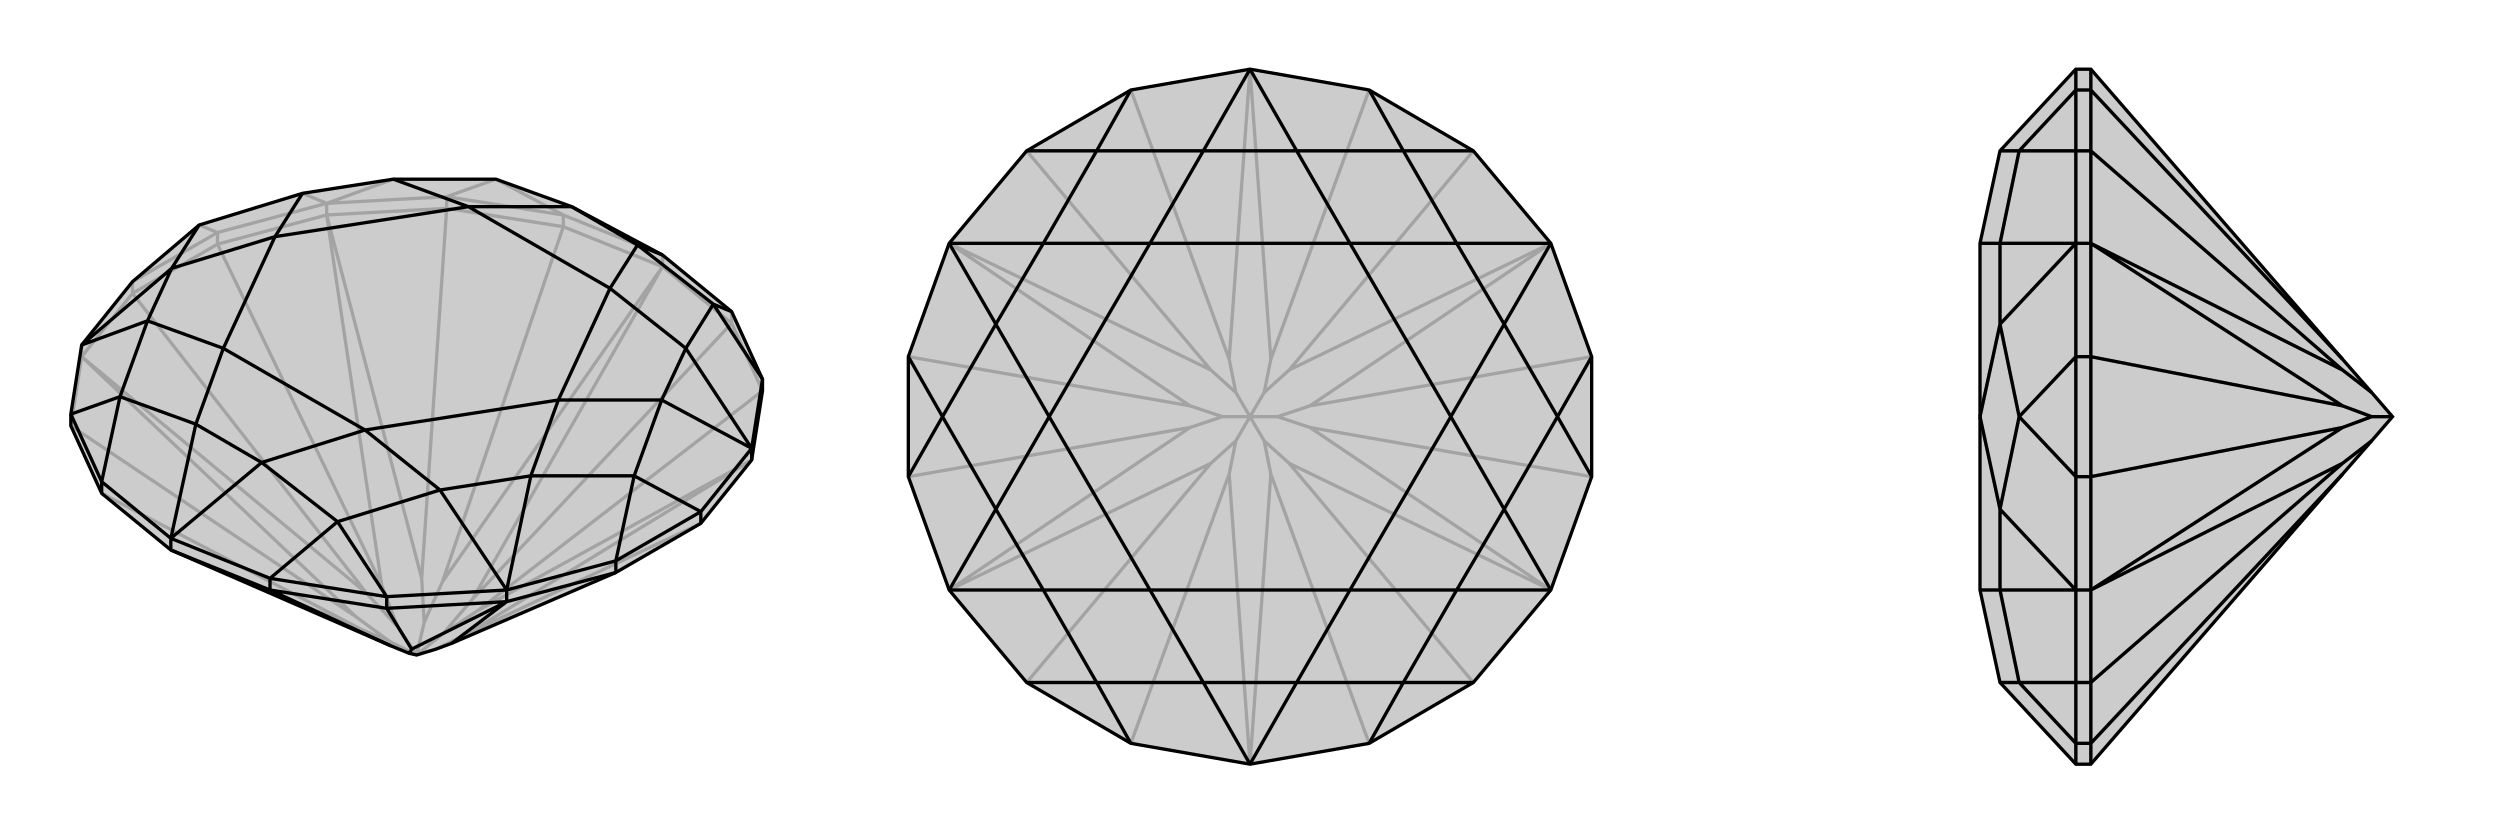 <svg xmlns="http://www.w3.org/2000/svg" viewBox="0 0 3000 1000">
    <g stroke="currentColor" stroke-width="4" fill="none" transform="translate(0 -17)">
        <path fill="currentColor" stroke="none" fill-opacity=".2" d="M491,801L500,803L523,796L542,789L739,704L841,645L902,569L915,486L915,472L878,391L795,323L686,265L595,232L472,232L363,249L239,287L159,355L98,431L85,514L85,528L122,609L205,677L469,792z" />
<path stroke-opacity=".2" d="M433,772L122,609M531,715L676,289M567,736L878,405M427,757L85,528M506,711L536,267M573,750L915,486M440,729L159,369M458,719L261,310M560,778L841,645M433,772L205,677M433,772L468,787M531,715L795,337M567,736L795,337M531,715L509,764M567,736L532,777M427,757L468,787M427,757L98,445M440,729L98,445M440,729L477,769M468,787L500,803M506,711L509,764M506,711L392,275M458,719L392,275M458,719L477,769M509,764L500,803M477,769L500,803M573,750L532,777M573,750L902,569M560,778L902,569M560,778L523,796M532,777L500,803M795,337L676,289M795,337L878,405M795,337L795,323M676,289L536,267M676,289L676,275M878,405L915,486M878,405L878,391M85,528L98,445M536,267L392,275M536,267L536,253M98,445L159,369M98,445L98,431M392,275L261,310M392,275L392,261M159,369L261,310M159,369L159,355M261,310L261,296M676,275L795,323M676,275L536,253M676,275L595,232M536,253L392,261M536,253L595,232M261,296L392,261M159,355L261,296M261,296L239,287M392,261L472,232M392,261L363,249" />
<path d="M491,801L500,803L523,796L542,789L739,704L841,645L902,569L915,486L915,472L878,391L795,323L686,265L595,232L472,232L363,249L239,287L159,355L98,431L85,514L85,528L122,609L205,677L469,792z" />
<path d="M469,792L324,725M494,796L464,747M494,796L491,801M494,796L608,739M542,789L608,739M205,677L324,725M205,677L205,663M122,609L122,595M324,725L464,747M324,725L324,711M464,747L608,739M464,747L464,733M902,569L902,555M608,739L739,704M608,739L608,725M841,645L841,631M739,704L739,690M324,711L205,663M122,595L205,663M878,391L856,382M324,711L464,733M324,711L405,643M122,595L85,514M122,595L144,493M915,472L902,555M915,472L856,382M464,733L608,725M464,733L405,643M85,514L144,493M841,631L902,555M739,690L608,725M841,631L739,690M841,631L761,588M739,690L761,588M795,323L765,311M205,663L314,572M205,663L235,526M902,555L823,435M902,555L794,497M608,725L528,605M608,725L637,588M98,431L177,402M98,431L206,339M856,382L765,311M856,382L823,435M405,643L314,572M405,643L528,605M144,493L235,526M144,493L177,402M761,588L794,497M761,588L637,588M239,287L206,339M765,311L686,265M765,311L732,363M686,265L562,265M314,572L235,526M314,572L438,533M235,526L268,435M823,435L794,497M823,435L732,363M794,497L670,497M528,605L637,588M528,605L438,533M637,588L670,497M177,402L206,339M177,402L268,435M206,339L330,301M472,232L562,265M363,249L330,301M732,363L562,265M438,533L268,435M732,363L670,497M438,533L670,497M268,435L330,301M562,265L330,301" />
    </g>
    <g stroke="currentColor" stroke-width="4" fill="none" transform="translate(1000 0)">
        <path fill="currentColor" stroke="none" fill-opacity=".2" d="M768,181L861,292L910,428L910,572L861,708L768,819L643,892L500,917L357,892L232,819L139,708L90,572L90,428L139,292L232,181L357,108L500,83L643,108z" />
<path stroke-opacity=".2" d="M475,569L357,892M475,431L357,108M525,431L643,108M525,569L643,892M453,556L232,819M453,444L232,181M547,444L768,181M547,556L768,819M428,513L90,572M428,487L90,428M572,487L910,428M572,513L910,572M475,569L500,917M525,569L500,917M475,569L483,529M525,569L517,529M475,431L500,83M525,431L500,83M475,431L483,471M525,431L517,471M453,556L483,529M453,556L139,708M428,513L139,708M428,513L467,500M483,529L500,500M453,444L483,471M453,444L139,292M428,487L139,292M428,487L467,500M483,471L500,500M467,500L500,500M547,444L517,471M547,444L861,292M572,487L861,292M572,487L533,500M517,471L500,500M547,556L517,529M547,556L861,708M572,513L861,708M572,513L533,500M500,500L517,529M500,500L533,500" />
<path d="M768,181L861,292L910,428L910,572L861,708L768,819L643,892L500,917L357,892L232,819L139,708L90,572L90,428L139,292L232,181L357,108L500,83L643,108z" />
<path d="M643,108L684,181M643,892L684,819M357,892L316,819M357,108L316,181M768,181L684,181M768,819L684,819M232,819L316,819M232,181L316,181M910,428L869,500M910,572L869,500M90,572L131,500M90,428L131,500M500,83L556,181M500,83L444,181M500,917L556,819M500,917L444,819M861,292L748,292M861,292L805,389M861,708L748,708M861,708L805,611M139,708L252,708M139,708L195,611M139,292L252,292M139,292L195,389M684,181L556,181M684,181L748,292M684,819L556,819M684,819L748,708M316,819L444,819M316,819L252,708M316,181L444,181M316,181L252,292M869,500L805,389M869,500L805,611M131,500L195,611M131,500L195,389M556,181L444,181M556,181L620,292M444,181L380,292M556,819L444,819M556,819L620,708M444,819L380,708M748,292L805,389M748,292L620,292M805,389L741,500M748,708L805,611M748,708L620,708M805,611L741,500M252,708L195,611M252,708L380,708M195,611L259,500M252,292L195,389M252,292L380,292M195,389L259,500M620,292L380,292M620,708L380,708M620,292L741,500M620,708L741,500M380,708L259,500M380,292L259,500" />
    </g>
    <g stroke="currentColor" stroke-width="4" fill="none" transform="translate(2000 0)">
        <path fill="currentColor" stroke="none" fill-opacity=".2" d="M846,529L871,500L846,471L811,431L509,83L491,83L400,181L376,292L376,500L376,708L400,819L491,917L509,917L811,569z" />
<path stroke-opacity=".2" d="M811,569L509,892M811,431L509,108M811,556L509,819M811,444L509,181M811,513L509,572M811,487L509,428M811,556L846,529M811,556L509,708M811,513L509,708M811,513L846,500M811,444L846,471M811,444L509,292M811,487L509,292M811,487L846,500M846,500L871,500M509,917L509,892M509,83L509,108M509,892L509,819M509,892L491,892M509,108L509,181M509,108L491,108M509,819L509,708M509,819L491,819M509,181L509,292M509,181L491,181M509,708L509,572M509,708L491,708M509,292L509,428M509,292L491,292M509,572L509,428M509,572L491,572M509,428L491,428M491,892L491,917M491,108L491,83M491,892L491,819M491,892L423,819M491,108L491,181M491,108L423,181M491,819L491,708M491,819L423,819M491,181L491,292M491,181L423,181M491,572L491,708M491,428L491,292M491,572L491,428M491,572L423,500M491,428L423,500M491,708L400,708M491,708L400,611M491,292L400,292M491,292L400,389M423,819L400,819M423,819L400,708M423,181L400,181M423,181L400,292M423,500L400,611M423,500L400,389M400,708L400,611M400,708L376,708M400,611L376,500M400,292L400,389M400,292L376,292M400,389L376,500" />
<path d="M846,529L871,500L846,471L811,431L509,83L491,83L400,181L376,292L376,500L376,708L400,819L491,917L509,917L811,569z" />
<path d="M811,431L509,108M811,569L509,892M811,444L509,181M811,556L509,819M811,487L509,428M811,513L509,572M811,444L846,471M811,444L509,292M811,487L509,292M811,487L846,500M811,556L846,529M811,556L509,708M811,513L509,708M811,513L846,500M871,500L846,500M509,83L509,108M509,917L509,892M509,108L509,181M509,108L491,108M509,892L509,819M509,892L491,892M509,181L509,292M509,181L491,181M509,819L509,708M509,819L491,819M509,292L509,428M509,292L491,292M509,708L509,572M509,708L491,708M509,428L509,572M509,428L491,428M509,572L491,572M491,108L491,83M491,892L491,917M491,108L491,181M491,108L423,181M491,892L491,819M491,892L423,819M491,181L491,292M491,181L423,181M491,819L491,708M491,819L423,819M491,428L491,292M491,572L491,708M491,428L491,572M491,428L423,500M491,572L423,500M491,292L400,292M491,292L400,389M491,708L400,708M491,708L400,611M423,181L400,181M423,181L400,292M423,819L400,819M423,819L400,708M423,500L400,389M423,500L400,611M400,292L400,389M400,292L376,292M400,389L376,500M400,708L400,611M400,708L376,708M400,611L376,500" />
    </g>
</svg>